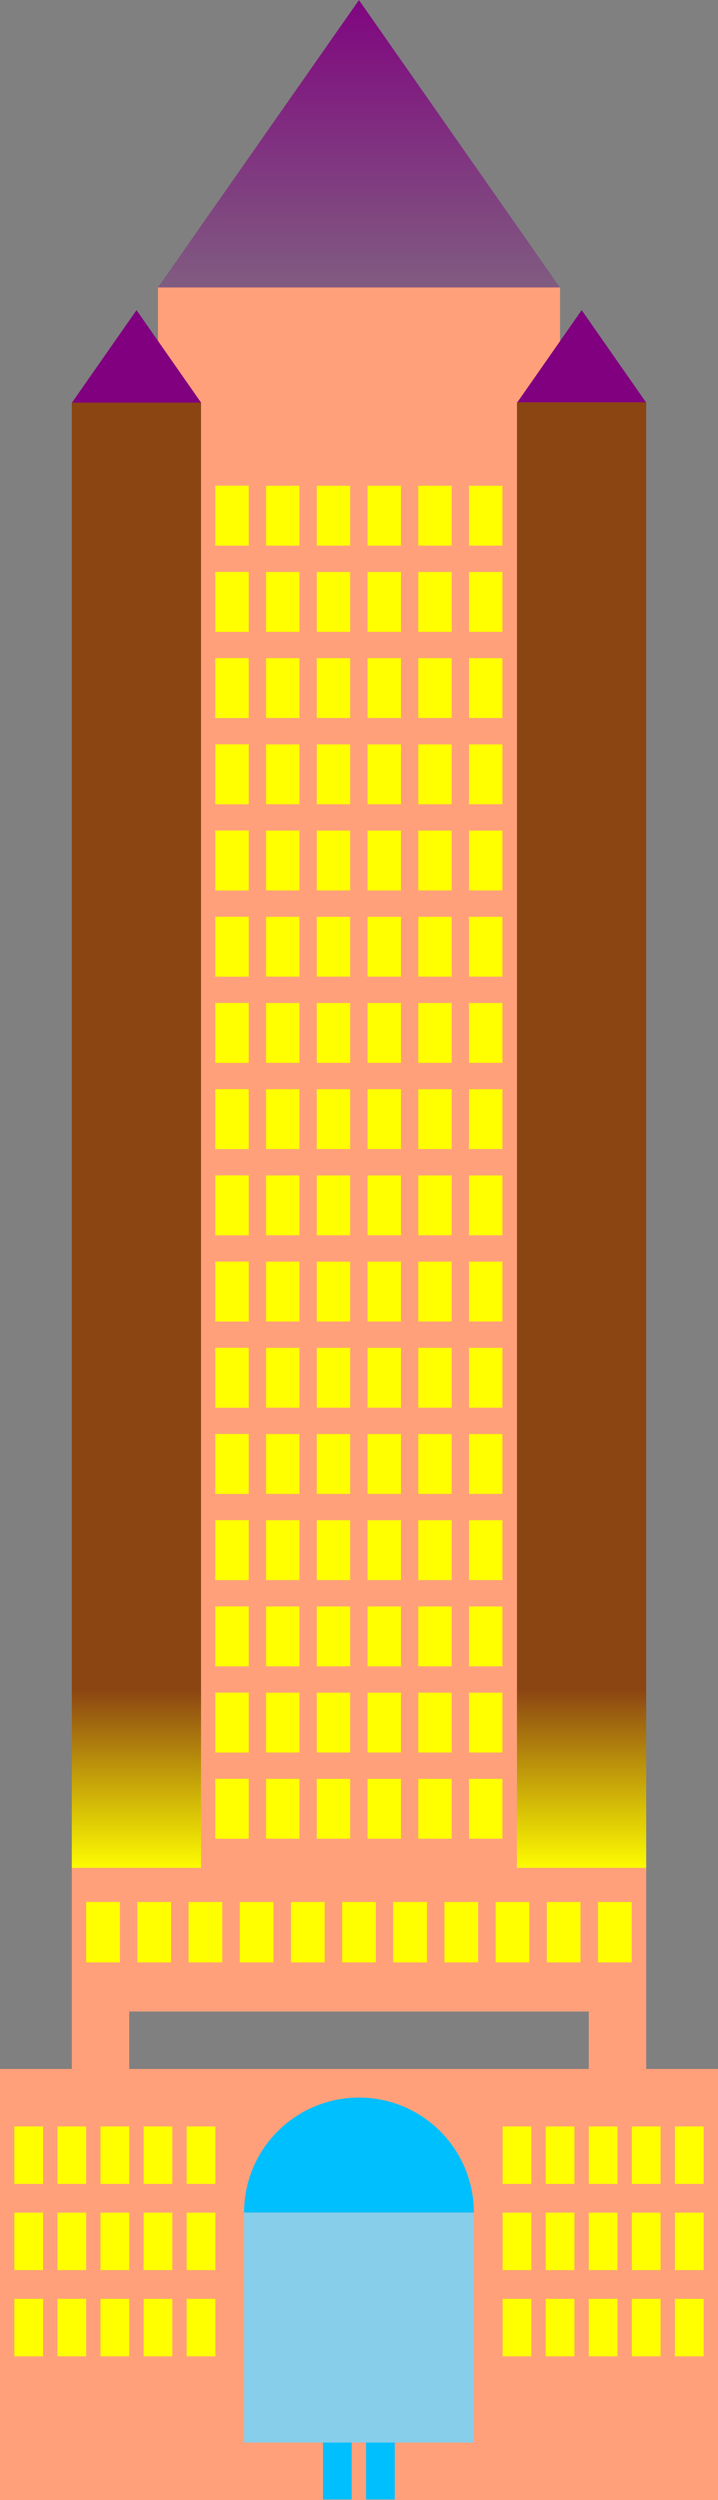 <?xml version="1.0" encoding="UTF-8"?>
<svg version="1.1" viewBox="0 0 250 870" xmlns="http://www.w3.org/2000/svg">
<rect x="0" y="0" width="250" height="870" fill="#808080" stroke="none"/>
<defs>
<linearGradient id="c" x1="-198.15" x2="-198.15" y1="36.395" y2="402.97" gradientUnits="userSpaceOnUse">
<stop stop-color="#800080" offset="0"/>
<stop stop-color="#800080" stop-opacity="0" offset="1"/>
</linearGradient>
<linearGradient id="b" x1="47.88" x2="47.88" y1="321.1" y2="384.38" gradientTransform="translate(0 -1154.7)" gradientUnits="userSpaceOnUse">
<stop stop-color="#ff0" offset="0"/>
<stop stop-color="#8b4513" offset="1"/>
</linearGradient>
<linearGradient id="a" x1="47.88" x2="47.88" y1="321.1" y2="384.38" gradientTransform="translate(155 -1154.7)" gradientUnits="userSpaceOnUse">
<stop stop-color="#ff0" offset="0"/>
<stop stop-color="#8b4513" offset="1"/>
</linearGradient>
</defs>
<g transform="translate(0 -182.36)">
<rect x="55" y="282.36" width="140" height="600" fill="#ffa07a" fill-rule="evenodd"/>
<g fill="#ff0">
<g transform="matrix(.833 0 0 .833 21.489 56.217)">
<path d="m64.213 354.37h13.948v25h-13.948v-25z"/>
<path d="m64.213 354.37h13.948v25h-13.948v-25z"/>
<path d="m85.423 354.37h13.948v25h-13.948v-25z"/>
<path d="m106.63 354.37h13.948v25h-13.948v-25z"/>
<path d="m127.84 354.37h13.948v25h-13.948v-25z"/>
<path d="m149.05 354.37h13.948v25h-13.948v-25z"/>
<path d="m170.26 354.37h13.948v25h-13.948v-25z"/>
</g>
<g transform="matrix(.833 0 0 .833 21.489 86.217)">
<path d="m64.213 354.37h13.948v25h-13.948v-25z"/>
<path d="m64.213 354.37h13.948v25h-13.948v-25z"/>
<path d="m85.423 354.37h13.948v25h-13.948v-25z"/>
<path d="m106.63 354.37h13.948v25h-13.948v-25z"/>
<path d="m127.84 354.37h13.948v25h-13.948v-25z"/>
<path d="m149.05 354.37h13.948v25h-13.948v-25z"/>
<path d="m170.26 354.37h13.948v25h-13.948v-25z"/>
</g>
<g transform="matrix(.833 0 0 .833 21.489 116.22)">
<path d="m64.213 354.37h13.948v25h-13.948v-25z"/>
<path d="m64.213 354.37h13.948v25h-13.948v-25z"/>
<path d="m85.423 354.37h13.948v25h-13.948v-25z"/>
<path d="m106.63 354.37h13.948v25h-13.948v-25z"/>
<path d="m127.84 354.37h13.948v25h-13.948v-25z"/>
<path d="m149.05 354.37h13.948v25h-13.948v-25z"/>
<path d="m170.26 354.37h13.948v25h-13.948v-25z"/>
</g>
<g transform="matrix(.833 0 0 .833 21.489 146.22)">
<path d="m64.213 354.37h13.948v25h-13.948v-25z"/>
<path d="m64.213 354.37h13.948v25h-13.948v-25z"/>
<path d="m85.423 354.37h13.948v25h-13.948v-25z"/>
<path d="m106.63 354.37h13.948v25h-13.948v-25z"/>
<path d="m127.84 354.37h13.948v25h-13.948v-25z"/>
<path d="m149.05 354.37h13.948v25h-13.948v-25z"/>
<path d="m170.26 354.37h13.948v25h-13.948v-25z"/>
</g>
<g transform="matrix(.833 0 0 .833 21.489 176.22)">
<path d="m64.213 354.37h13.948v25h-13.948v-25z"/>
<path d="m64.213 354.37h13.948v25h-13.948v-25z"/>
<path d="m85.423 354.37h13.948v25h-13.948v-25z"/>
<path d="m106.63 354.37h13.948v25h-13.948v-25z"/>
<path d="m127.84 354.37h13.948v25h-13.948v-25z"/>
<path d="m149.05 354.37h13.948v25h-13.948v-25z"/>
<path d="m170.26 354.37h13.948v25h-13.948v-25z"/>
</g>
<g transform="matrix(.833 0 0 .833 21.489 206.22)">
<path d="m64.213 354.37h13.948v25h-13.948v-25z"/>
<path d="m64.213 354.37h13.948v25h-13.948v-25z"/>
<path d="m85.423 354.37h13.948v25h-13.948v-25z"/>
<path d="m106.63 354.37h13.948v25h-13.948v-25z"/>
<path d="m127.84 354.37h13.948v25h-13.948v-25z"/>
<path d="m149.05 354.37h13.948v25h-13.948v-25z"/>
<path d="m170.26 354.37h13.948v25h-13.948v-25z"/>
</g>
<g transform="matrix(.833 0 0 .833 21.489 236.22)">
<path d="m64.213 354.37h13.948v25h-13.948v-25z"/>
<path d="m64.213 354.37h13.948v25h-13.948v-25z"/>
<path d="m85.423 354.37h13.948v25h-13.948v-25z"/>
<path d="m106.63 354.37h13.948v25h-13.948v-25z"/>
<path d="m127.84 354.37h13.948v25h-13.948v-25z"/>
<path d="m149.05 354.37h13.948v25h-13.948v-25z"/>
<path d="m170.26 354.37h13.948v25h-13.948v-25z"/>
</g>
<g transform="matrix(.833 0 0 .833 21.489 266.22)">
<path d="m64.213 354.37h13.948v25h-13.948v-25z"/>
<path d="m64.213 354.37h13.948v25h-13.948v-25z"/>
<path d="m85.423 354.37h13.948v25h-13.948v-25z"/>
<path d="m106.63 354.37h13.948v25h-13.948v-25z"/>
<path d="m127.84 354.37h13.948v25h-13.948v-25z"/>
<path d="m149.05 354.37h13.948v25h-13.948v-25z"/>
<path d="m170.26 354.37h13.948v25h-13.948v-25z"/>
</g>
<g transform="matrix(.833 0 0 .833 21.489 296.22)">
<path d="m64.213 354.37h13.948v25h-13.948v-25z"/>
<path d="m64.213 354.37h13.948v25h-13.948v-25z"/>
<path d="m85.423 354.37h13.948v25h-13.948v-25z"/>
<path d="m106.63 354.37h13.948v25h-13.948v-25z"/>
<path d="m127.84 354.37h13.948v25h-13.948v-25z"/>
<path d="m149.05 354.37h13.948v25h-13.948v-25z"/>
<path d="m170.26 354.37h13.948v25h-13.948v-25z"/>
</g>
<g transform="matrix(.833 0 0 .833 21.489 326.22)">
<path d="m64.213 354.37h13.948v25h-13.948v-25z"/>
<path d="m64.213 354.37h13.948v25h-13.948v-25z"/>
<path d="m85.423 354.37h13.948v25h-13.948v-25z"/>
<path d="m106.63 354.37h13.948v25h-13.948v-25z"/>
<path d="m127.84 354.37h13.948v25h-13.948v-25z"/>
<path d="m149.05 354.37h13.948v25h-13.948v-25z"/>
<path d="m170.26 354.37h13.948v25h-13.948v-25z"/>
</g>
<g transform="matrix(.833 0 0 .833 21.489 356.22)">
<path d="m64.213 354.37h13.948v25h-13.948v-25z"/>
<path d="m64.213 354.37h13.948v25h-13.948v-25z"/>
<path d="m85.423 354.37h13.948v25h-13.948v-25z"/>
<path d="m106.63 354.37h13.948v25h-13.948v-25z"/>
<path d="m127.84 354.37h13.948v25h-13.948v-25z"/>
<path d="m149.05 354.37h13.948v25h-13.948v-25z"/>
<path d="m170.26 354.37h13.948v25h-13.948v-25z"/>
</g>
<g transform="matrix(.833 0 0 .833 21.489 386.22)">
<path d="m64.213 354.37h13.948v25h-13.948v-25z"/>
<path d="m64.213 354.37h13.948v25h-13.948v-25z"/>
<path d="m85.423 354.37h13.948v25h-13.948v-25z"/>
<path d="m106.63 354.37h13.948v25h-13.948v-25z"/>
<path d="m127.84 354.37h13.948v25h-13.948v-25z"/>
<path d="m149.05 354.37h13.948v25h-13.948v-25z"/>
<path d="m170.26 354.37h13.948v25h-13.948v-25z"/>
</g>
<g transform="matrix(.833 0 0 .833 21.489 416.22)">
<path d="m64.213 354.37h13.948v25h-13.948v-25z"/>
<path d="m64.213 354.37h13.948v25h-13.948v-25z"/>
<path d="m85.423 354.37h13.948v25h-13.948v-25z"/>
<path d="m106.63 354.37h13.948v25h-13.948v-25z"/>
<path d="m127.84 354.37h13.948v25h-13.948v-25z"/>
<path d="m149.05 354.37h13.948v25h-13.948v-25z"/>
<path d="m170.26 354.37h13.948v25h-13.948v-25z"/>
</g>
<g transform="matrix(.833 0 0 .833 21.489 446.22)">
<path d="m64.213 354.37h13.948v25h-13.948v-25z"/>
<path d="m64.213 354.37h13.948v25h-13.948v-25z"/>
<path d="m85.423 354.37h13.948v25h-13.948v-25z"/>
<path d="m106.63 354.37h13.948v25h-13.948v-25z"/>
<path d="m127.84 354.37h13.948v25h-13.948v-25z"/>
<path d="m149.05 354.37h13.948v25h-13.948v-25z"/>
<path d="m170.26 354.37h13.948v25h-13.948v-25z"/>
</g>
<g transform="matrix(.833 0 0 .833 21.489 476.22)">
<path d="m64.213 354.37h13.948v25h-13.948v-25z"/>
<path d="m64.213 354.37h13.948v25h-13.948v-25z"/>
<path d="m85.423 354.37h13.948v25h-13.948v-25z"/>
<path d="m106.63 354.37h13.948v25h-13.948v-25z"/>
<path d="m127.84 354.37h13.948v25h-13.948v-25z"/>
<path d="m149.05 354.37h13.948v25h-13.948v-25z"/>
<path d="m170.26 354.37h13.948v25h-13.948v-25z"/>
</g>
<g transform="matrix(.833 0 0 .833 21.489 506.22)">
<path d="m64.213 354.37h13.948v25h-13.948v-25z"/>
<path d="m64.213 354.37h13.948v25h-13.948v-25z"/>
<path d="m85.423 354.37h13.948v25h-13.948v-25z"/>
<path d="m106.63 354.37h13.948v25h-13.948v-25z"/>
<path d="m127.84 354.37h13.948v25h-13.948v-25z"/>
<path d="m149.05 354.37h13.948v25h-13.948v-25z"/>
<path d="m170.26 354.37h13.948v25h-13.948v-25z"/>
</g>
</g>
<path transform="matrix(.486 0 0 .401 218.16 161.79)" d="m-47.661 300.87h-288.12l144.06-249.52 72.032 124.76z" fill="url(#c)" fill-rule="evenodd"/>
<rect x="25" y="882.36" width="20" height="20" fill="#ffa07a" fill-rule="evenodd"/>
<rect x="205" y="882.36" width="20" height="20" fill="#ffa07a" fill-rule="evenodd"/>
<rect x="25" y="832.36" width="200" height="50" fill="#ffa07a" fill-rule="evenodd"/>
<g transform="matrix(.833 0 0 .833 72.489 549.22)">
<g transform="matrix(1.009 0 0 1.009 5.296 -3.375)" fill="#ff0">
<g transform="translate(-120)">
<path d="m64.213 354.37h13.948v25h-13.948v-25z"/>
<path d="m64.213 354.37h13.948v25h-13.948v-25z"/>
<path d="m85.423 354.37h13.948v25h-13.948v-25z"/>
<path d="m106.63 354.37h13.948v25h-13.948v-25z"/>
<path d="m127.84 354.37h13.948v25h-13.948v-25z"/>
<path d="m149.05 354.37h13.948v25h-13.948v-25z"/>
<path d="m170.26 354.37h13.948v25h-13.948v-25z"/>
</g>
<path d="m71.413 354.37h13.948v25h-13.948v-25z"/>
<path d="m71.413 354.37h13.948v25h-13.948v-25z"/>
<path d="m92.623 354.37h13.948v25h-13.947v-25z"/>
<path d="m113.83 354.37h13.948v25h-13.948v-25z"/>
<path d="m135.04 354.37h13.948v25h-13.948v-25z"/>
<path d="m156.25 354.37h13.948v25h-13.948v-25z"/>
</g>
</g>
<g fill-rule="evenodd">
<rect transform="scale(1,-1)" x="25" y="-832.36" width="45" height="510" fill="url(#b)"/>
<path transform="matrix(.156 0 0 .129 77.444 283.66)" d="m-47.661 300.87h-288.12l144.06-249.52 72.032 124.76z" fill="#800080"/>
<path transform="matrix(.156 0 0 .129 232.44 283.66)" d="m-47.661 300.87h-288.12l144.06-249.52 72.032 124.76z" fill="#800080"/>
<rect transform="scale(1,-1)" x="180" y="-832.36" width="45" height="510" fill="url(#a)"/>
</g>
<rect y="902.36" width="250" height="150" fill="#ffa07a" fill-rule="evenodd"/>
<g fill="#ff0">
<g transform="translate(-5)">
<path d="m10 922.36h10v20h-10v-20z"/>
<path d="m25 922.36h10v20h-10v-20z"/>
<path d="m40 922.36h10v20h-10v-20z"/>
<path d="m55 922.36h10v20h-10v-20z"/>
<path d="m70 922.36h10v20h-10v-20z"/>
</g>
<g transform="translate(-5 30)">
<path d="m10 922.36h10v20h-10v-20z"/>
<path d="m25 922.36h10v20h-10v-20z"/>
<path d="m40 922.36h10v20h-10v-20z"/>
<path d="m55 922.36h10v20h-10v-20z"/>
<path d="m70 922.36h10v20h-10v-20z"/>
</g>
<g transform="translate(-5 60)">
<path d="m10 922.36h10v20h-10v-20z"/>
<path d="m25 922.36h10v20h-10v-20z"/>
<path d="m40 922.36h10v20h-10v-20z"/>
<path d="m55 922.36h10v20h-10v-20z"/>
<path d="m70 922.36h10v20h-10v-20z"/>
</g>
</g>
<g transform="translate(115.33 -59.531)" fill="#ff0">
<g transform="translate(49.672 59.531)">
<path d="m10 922.36h10v20h-10v-20z"/>
<path d="m25 922.36h10v20h-10v-20z"/>
<path d="m40 922.36h10v20h-10v-20z"/>
<path d="m55 922.36h10v20h-10v-20z"/>
<path d="m70 922.36h10v20h-10v-20z"/>
</g>
<g transform="translate(49.672 89.531)">
<path d="m10 922.36h10v20h-10v-20z"/>
<path d="m25 922.36h10v20h-10v-20z"/>
<path d="m40 922.36h10v20h-10v-20z"/>
<path d="m55 922.36h10v20h-10v-20z"/>
<path d="m70 922.36h10v20h-10v-20z"/>
</g>
<g transform="translate(49.672 119.53)">
<path d="m10 922.36h10v20h-10v-20z"/>
<path d="m25 922.36h10v20h-10v-20z"/>
<path d="m40 922.36h10v20h-10v-20z"/>
<path d="m55 922.36h10v20h-10v-20z"/>
<path d="m70 922.36h10v20h-10v-20z"/>
</g>
</g>
<g transform="matrix(.833 0 0 .833 20.401 629.11)" fill="#00bfff">
<path d="m110.52 483.9h12v24h-12v-24z"/>
<path d="m128.52 483.9h12v24h-12v-24z"/>
</g>
<path transform="matrix(1.57 0 0 -1.57 377.96 2344.8)" d="m-135.65 886.93c0 14.072-11.407 25.479-25.479 25.479s-25.479-11.407-25.479-25.479h25.479z" fill="#00bfff" fill-rule="evenodd"/>
<rect x="85" y="952.36" width="80" height="80" fill="#87ceeb" fill-rule="evenodd"/>
</g>
</svg>
